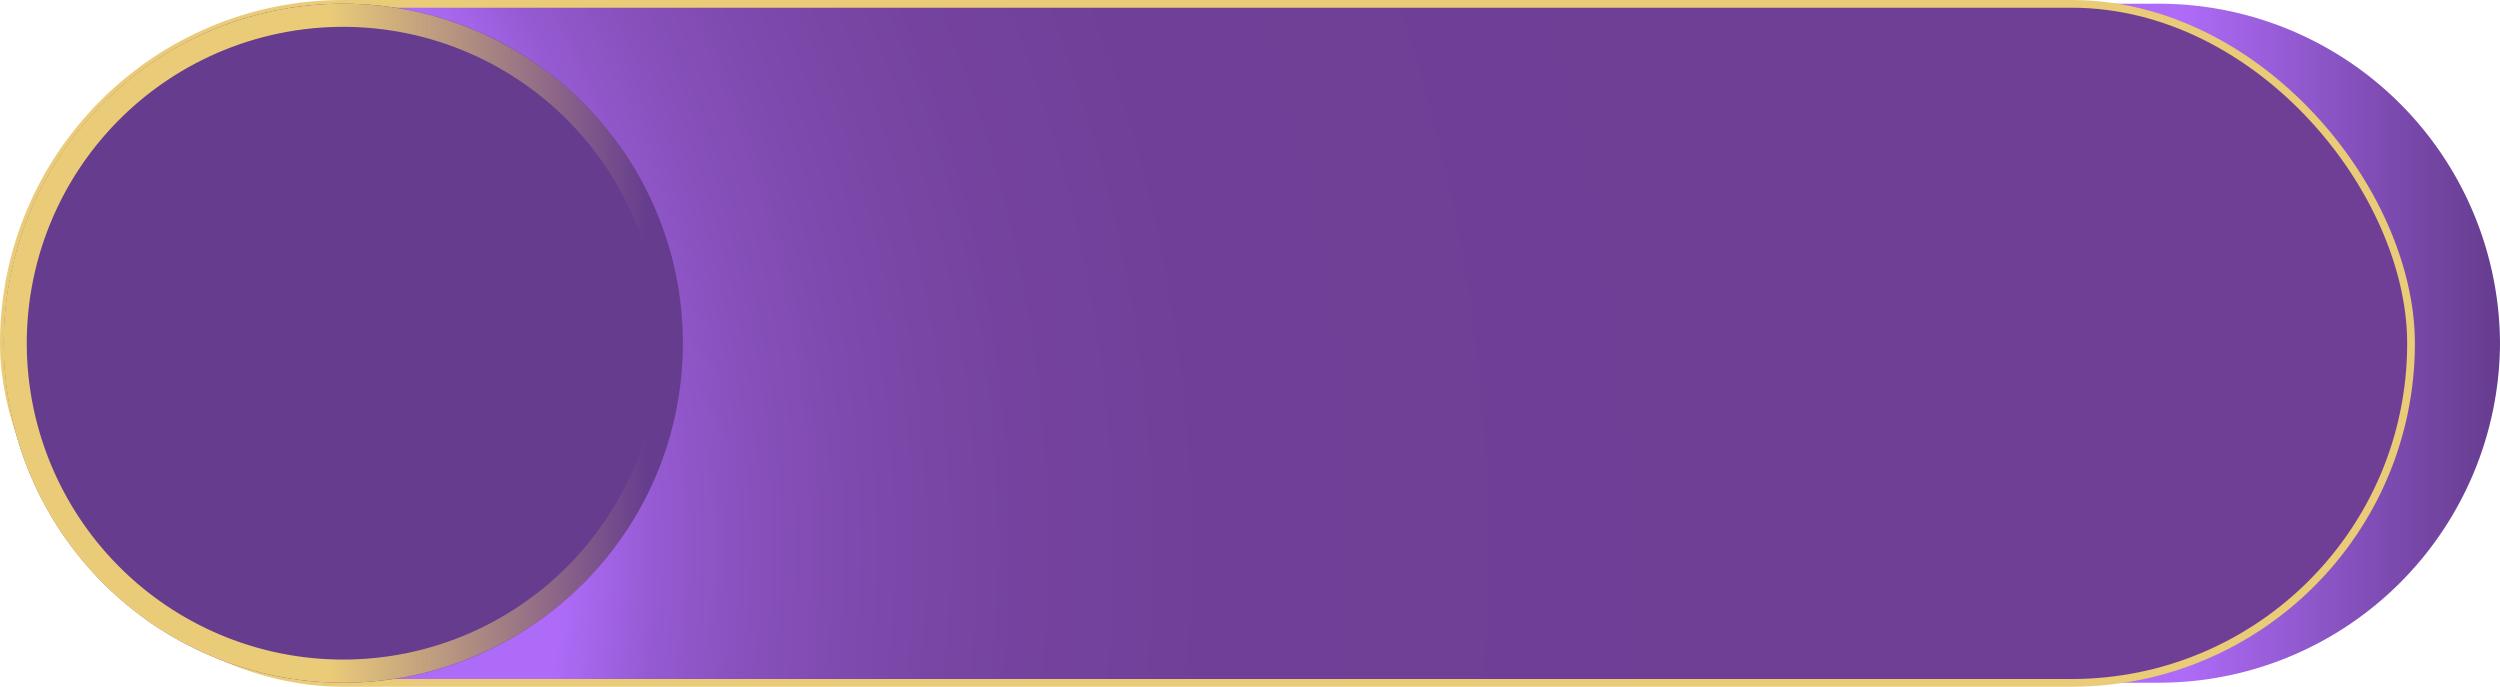 <?xml version="1.0" encoding="UTF-8"?> <svg xmlns="http://www.w3.org/2000/svg" xmlns:xlink="http://www.w3.org/1999/xlink" id="Слой_1" data-name="Слой 1" viewBox="0 0 324 89"><defs><style>.cls-1{fill:url(#Безымянный_градиент_87);}.cls-2{stroke:#eacb78;stroke-miterlimit:10;fill:url(#Безымянный_градиент_79);}.cls-3{fill:#653c8e;}.cls-4{fill:url(#Безымянный_градиент_82);}</style><linearGradient id="Безымянный_градиент_87" x1="788" y1="394.01" x2="847.53" y2="394.01" gradientUnits="userSpaceOnUse"><stop offset="0.31" stop-color="#ae6bf8"></stop><stop offset="0.76" stop-color="#7c4bb0"></stop><stop offset="1" stop-color="#653c8e"></stop></linearGradient><radialGradient id="Безымянный_градиент_79" cx="395.42" cy="414.94" r="431.05" gradientTransform="translate(-513.6 -265.15) scale(0.98 0.81)" gradientUnits="userSpaceOnUse"><stop offset="0.47" stop-color="#ae6bf8"></stop><stop offset="0.48" stop-color="#a666ec"></stop><stop offset="0.5" stop-color="#955ad1"></stop><stop offset="0.53" stop-color="#8750bb"></stop><stop offset="0.57" stop-color="#7c48aa"></stop><stop offset="0.61" stop-color="#75439f"></stop><stop offset="0.67" stop-color="#704098"></stop><stop offset="0.84" stop-color="#6f3f96"></stop></radialGradient><linearGradient id="Безымянный_градиент_82" x1="524.03" y1="394" x2="612.03" y2="394" gradientUnits="userSpaceOnUse"><stop offset="0.48" stop-color="#eacb78"></stop><stop offset="0.95" stop-color="#eacb78" stop-opacity="0"></stop></linearGradient></defs><path class="cls-1" d="M803.09,350H788a44.23,44.23,0,0,1,44.44,44h0A44.23,44.23,0,0,1,788,438h15.09a44.23,44.23,0,0,0,44.44-44h0A44.23,44.23,0,0,0,803.09,350Z" transform="translate(-523.53 -349.52)"></path><rect class="cls-2" x="0.5" y="0.5" width="311.97" height="88" rx="44"></rect><circle class="cls-3" cx="44.5" cy="44.48" r="44"></circle><path class="cls-4" d="M568,350a44,44,0,1,0,44,44A44,44,0,0,0,568,350Zm0,85a41,41,0,1,1,41-41A41,41,0,0,1,568,435Z" transform="translate(-523.53 -349.52)"></path></svg> 
